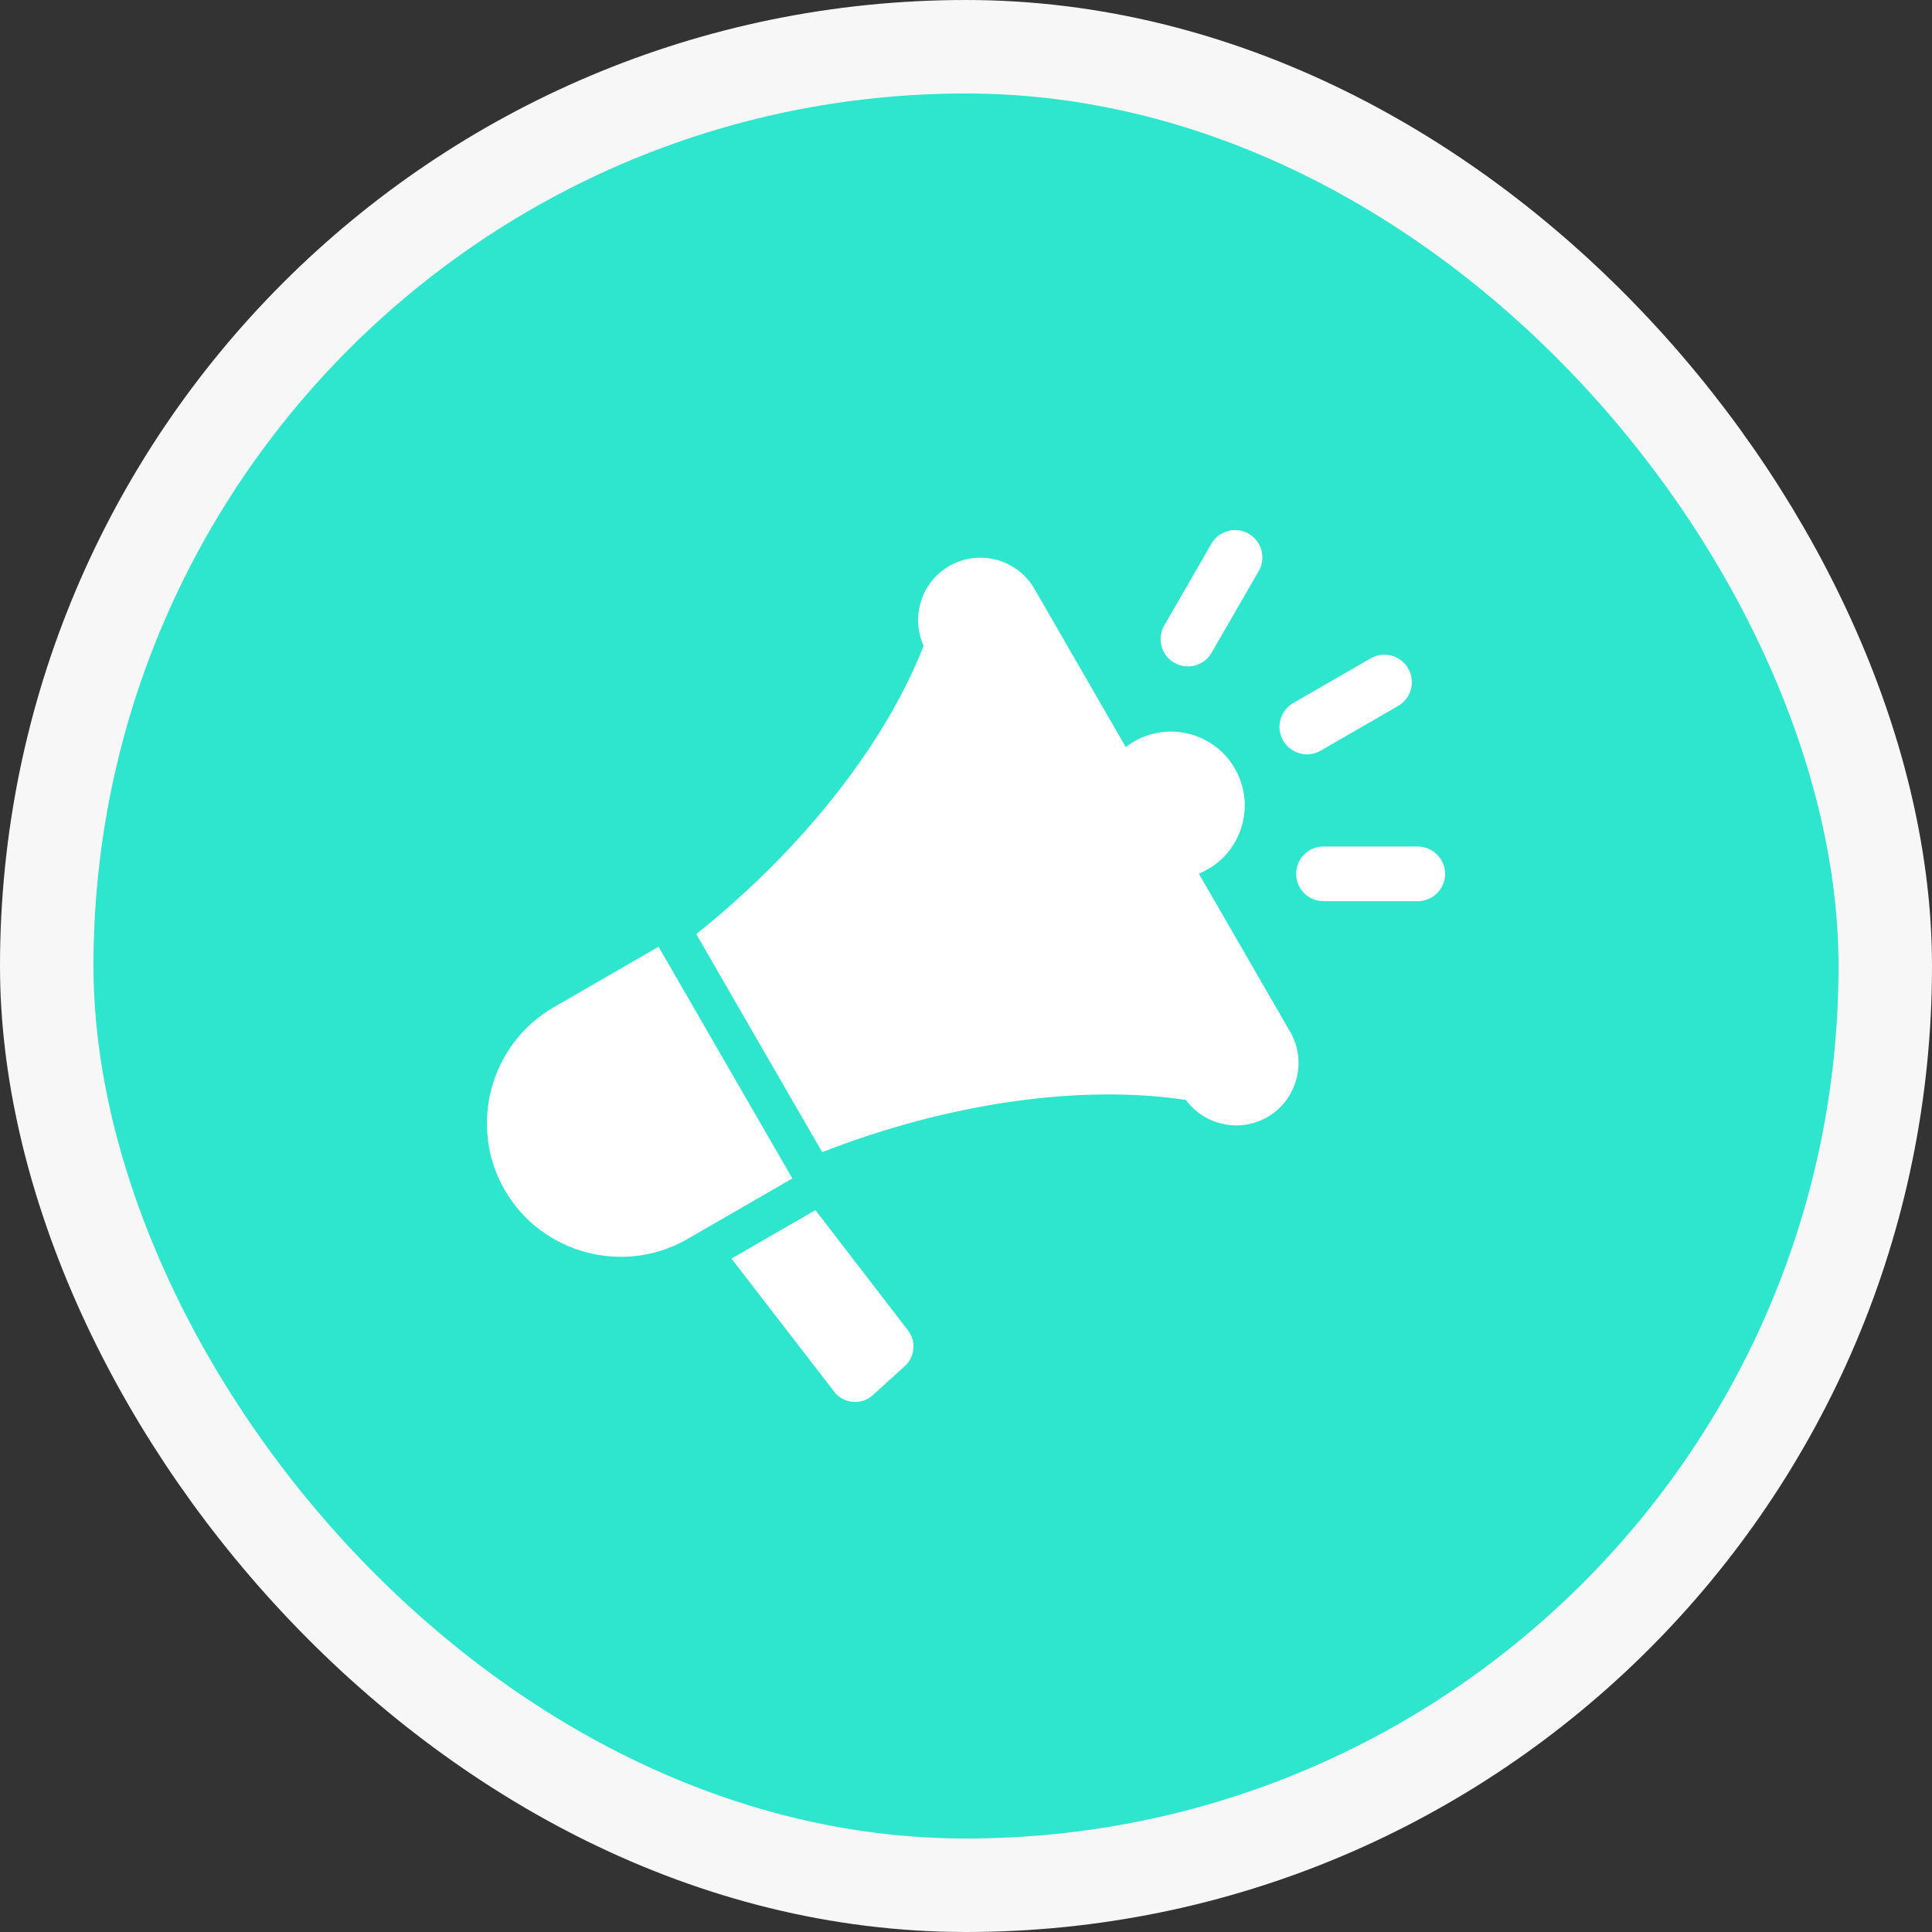 <svg width="62" height="62" viewBox="0 0 62 62" fill="none" xmlns="http://www.w3.org/2000/svg">
<rect x="0" y="0" width="62" height="62" fill="#333333" stroke="none"/>
<rect x="1.5" y="1.5" width="59" height="59" rx="29.5" fill="#2EE6CD"/>
<rect x="1.5" y="1.5" width="59" height="59" rx="29.5" stroke="#F7F7F7" stroke-width="3"/>
<path fill-rule="evenodd" clip-rule="evenodd" d="M26.169 38.834L29.141 42.697C29.411 43.047 29.363 43.544 29.036 43.841L28.014 44.768C27.831 44.934 27.611 45.008 27.366 44.986C27.12 44.963 26.918 44.851 26.767 44.656L23.472 40.39L26.169 38.834ZM42.473 28.92H45.5C45.984 28.92 46.376 28.525 46.375 28.041C46.374 27.557 45.979 27.166 45.496 27.166H42.468C41.984 27.166 41.593 27.561 41.593 28.045C41.594 28.529 41.989 28.92 42.473 28.92ZM38.88 20.95L40.393 18.328C40.635 17.91 40.494 17.372 40.075 17.129C39.657 16.887 39.118 17.028 38.876 17.447L37.363 20.069C37.121 20.488 37.262 21.025 37.681 21.268C38.099 21.511 38.638 21.369 38.88 20.95ZM42.382 24.09L44.867 22.655C45.289 22.412 45.434 21.872 45.19 21.45C44.947 21.029 44.407 20.884 43.985 21.128L41.5 22.562C41.078 22.806 40.934 23.345 41.177 23.767C41.421 24.189 41.96 24.334 42.382 24.09ZM38.474 28.038L41.405 33.115C41.955 34.068 41.625 35.299 40.672 35.849C39.783 36.362 38.652 36.11 38.058 35.299H38.058C34.813 34.805 30.587 35.336 26.384 36.974L22.343 29.976C25.865 27.158 28.445 23.781 29.64 20.724L29.64 20.724C29.221 19.8 29.565 18.681 30.462 18.164C31.415 17.613 32.645 17.943 33.196 18.896L36.127 23.973C36.21 23.909 36.299 23.849 36.393 23.795C37.525 23.141 38.974 23.529 39.628 24.662C40.282 25.795 39.894 27.243 38.761 27.897C38.667 27.951 38.571 27.998 38.474 28.038ZM25.368 37.714L21.134 30.381L17.768 32.325C15.723 33.505 15.016 36.145 16.197 38.19L16.197 38.19C17.378 40.235 20.017 40.942 22.062 39.761L25.428 37.818L25.368 37.714Z" fill="white"/>
</svg>
